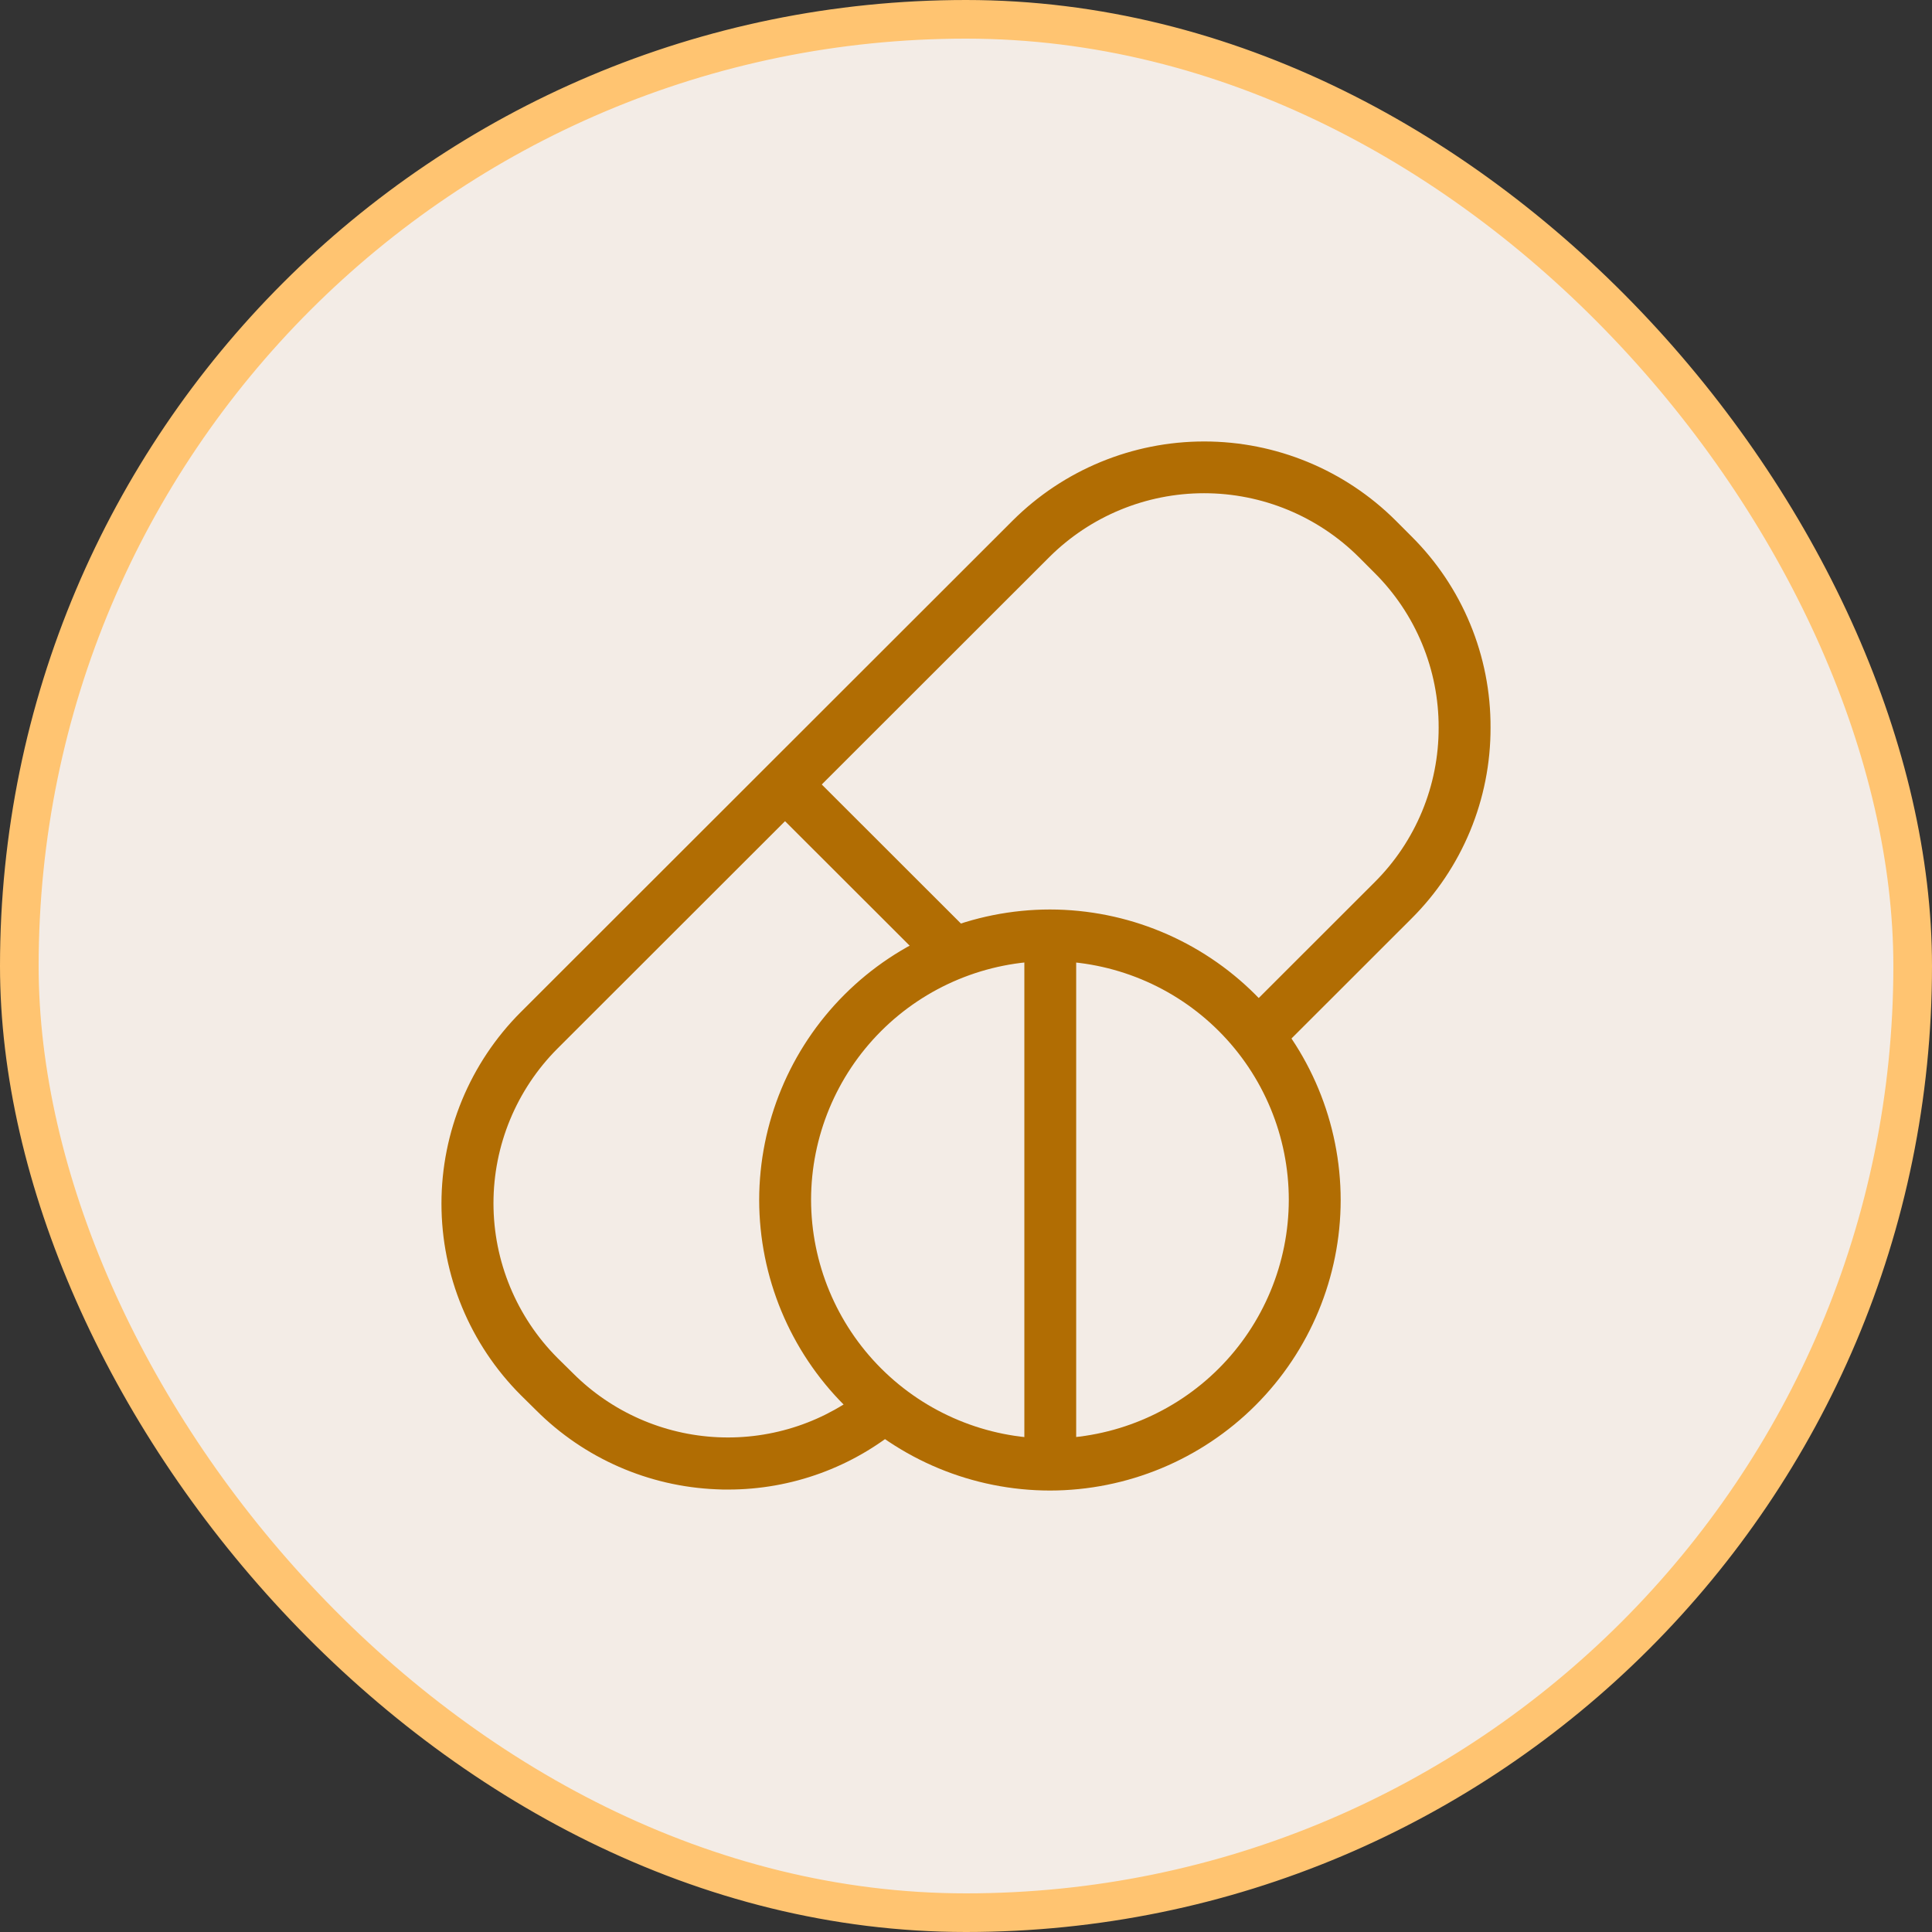 <?xml version="1.0" encoding="UTF-8"?> <svg xmlns="http://www.w3.org/2000/svg" width="100" height="100" viewBox="0 0 100 100" fill="none"><rect x="0" y="0" width="100" height="100" fill="#333333" stroke="none"/> <rect x="1" y="1" width="98" height="98" rx="49" fill="#F3ECE6" stroke="#FFC471" stroke-width="2"></rect> <path d="M37.682 76.949C37.49 76.949 37.288 76.949 37.085 76.936C33.613 76.793 30.321 75.351 27.863 72.896L27.054 72.097C24.458 69.496 23 65.972 23 62.298C23 58.625 24.458 55.101 27.054 52.5L52.524 27.049C55.127 24.456 58.653 23 62.329 23C66.005 23 69.531 24.456 72.134 27.049L72.944 27.861C74.237 29.143 75.261 30.67 75.957 32.353C76.654 34.035 77.008 35.839 77 37.66C77.005 39.48 76.648 41.284 75.95 42.966C75.252 44.648 74.227 46.175 72.933 47.458L65.93 54.456L64.247 52.773L71.25 45.776C72.32 44.712 73.168 43.447 73.745 42.054C74.323 40.661 74.618 39.167 74.614 37.66C74.618 36.151 74.323 34.658 73.745 33.265C73.168 31.872 72.32 30.607 71.25 29.543L70.44 28.731C68.285 26.584 65.366 25.379 62.322 25.379C59.279 25.379 56.36 26.584 54.205 28.731L28.747 54.169C26.599 56.322 25.392 59.239 25.392 62.28C25.392 65.321 26.599 68.238 28.747 70.392L29.557 71.191C31.583 73.216 34.294 74.411 37.156 74.541C40.019 74.672 42.827 73.728 45.029 71.895L46.556 73.718C44.072 75.807 40.929 76.952 37.682 76.949Z" fill="#B16D03" stroke="#B16D03" stroke-width="0.3"></path> <path d="M41.475 39.759L39.784 41.444L48.524 50.175L50.213 48.49L41.475 39.759Z" fill="#B16D03" stroke="#B16D03" stroke-width="0.3"></path> <path d="M54.346 77C50.395 76.997 46.608 75.427 43.814 72.636C41.021 69.846 39.45 66.061 39.445 62.114C39.449 58.166 41.02 54.381 43.813 51.59C46.607 48.798 50.395 47.228 54.346 47.225C58.296 47.229 62.083 48.799 64.876 51.591C67.67 54.382 69.24 58.167 69.243 62.114C69.24 66.061 67.669 69.845 64.876 72.635C62.083 75.426 58.296 76.996 54.346 77ZM54.346 49.596C51.028 49.599 47.846 50.918 45.5 53.262C43.154 55.607 41.834 58.786 41.831 62.101C41.836 65.416 43.157 68.594 45.502 70.937C47.848 73.281 51.028 74.601 54.346 74.606C57.663 74.602 60.844 73.283 63.19 70.939C65.535 68.594 66.855 65.416 66.858 62.101C66.857 58.785 65.538 55.606 63.192 53.261C60.846 50.916 57.664 49.598 54.346 49.596Z" fill="#B16D03" stroke="#B16D03" stroke-width="0.3"></path> <path d="M55.553 48.416H53.17V75.82H55.553V48.416Z" fill="#B16D03" stroke="#B16D03" stroke-width="0.3"></path> </svg> 